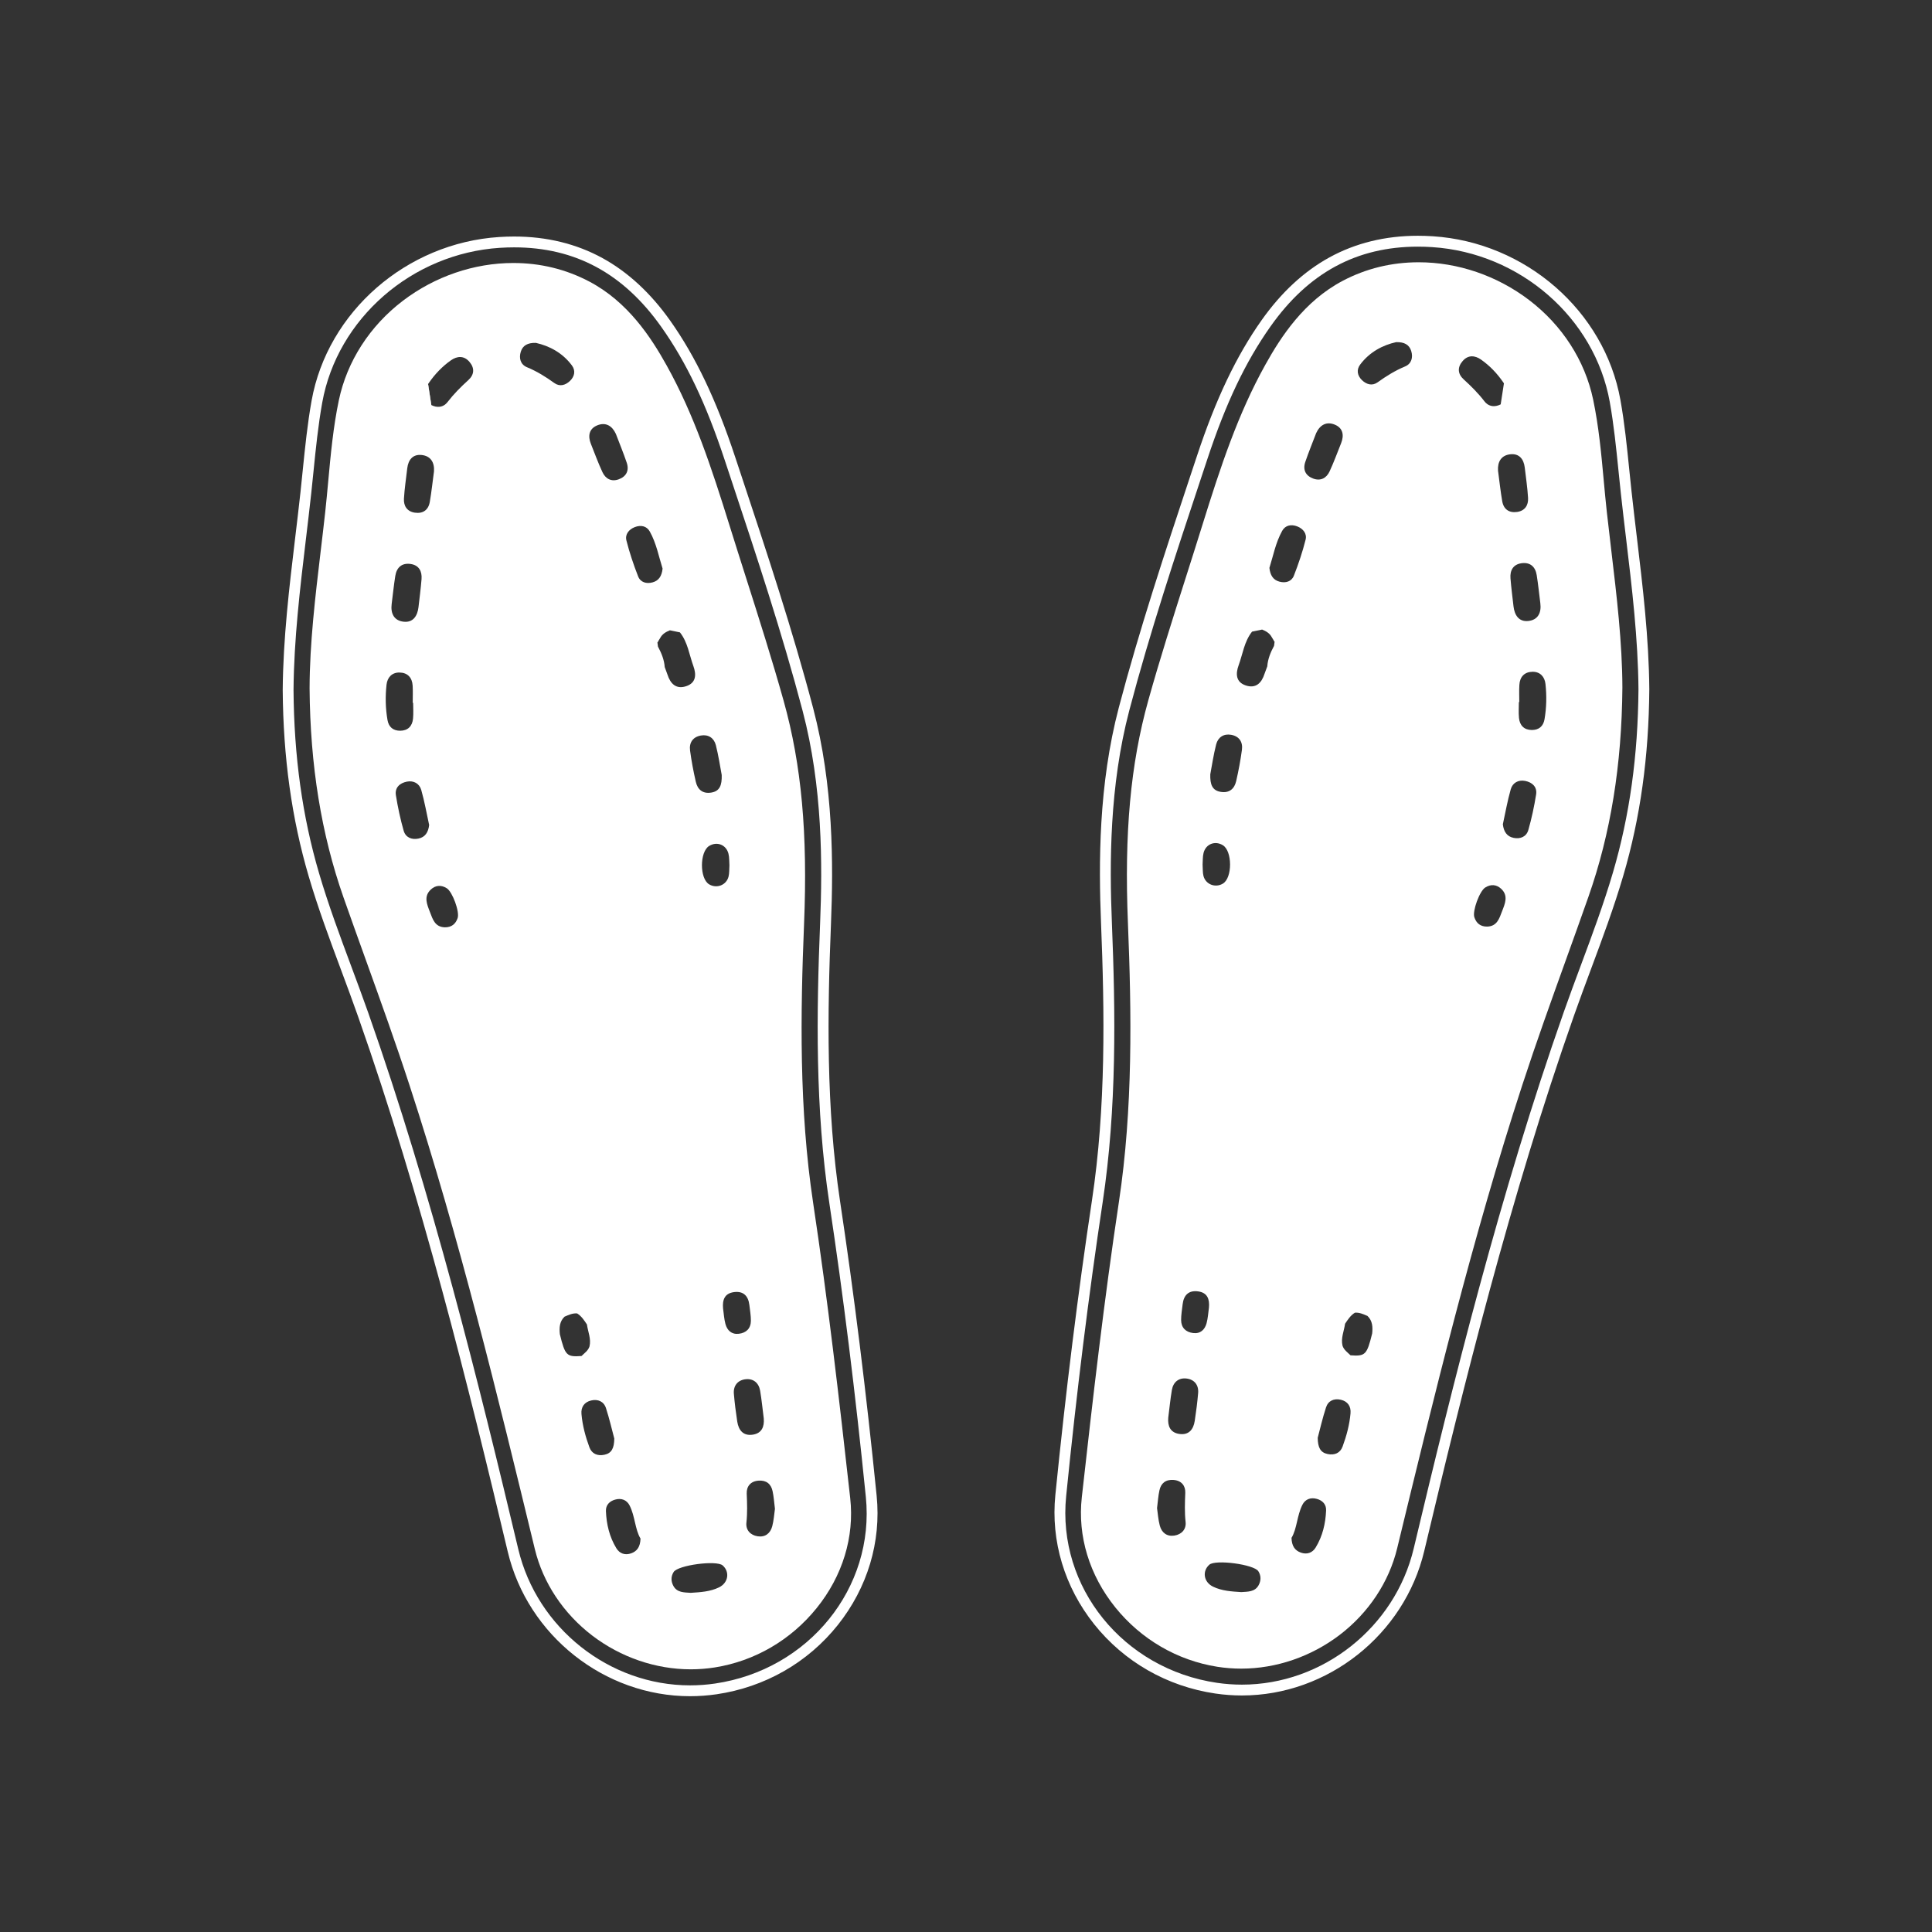 <?xml version="1.0" encoding="utf-8"?>
<!-- Generator: Adobe Illustrator 16.0.3, SVG Export Plug-In . SVG Version: 6.00 Build 0)  -->
<!DOCTYPE svg PUBLIC "-//W3C//DTD SVG 1.1//EN" "http://www.w3.org/Graphics/SVG/1.1/DTD/svg11.dtd">
<svg version="1.1" id="Ebene_1" xmlns="http://www.w3.org/2000/svg" xmlns:xlink="http://www.w3.org/1999/xlink" x="0px" y="0px"
	 width="150px" height="150px" viewBox="593.104 638.963 150 150" enable-background="new 593.104 638.963 150 150"
	 xml:space="preserve">
<rect x="593.104" y="638.963" width="150" height="150" fill="#333333" stroke="none"/>
<g>
	<path fill="#9D9D9C" d="M626.592,670.413c-0.331-0.17-0.504-0.463-0.513-0.867c-0.022-0.296,0.106-0.534,0.261-0.765"/>
	<path fill="#9D9D9C" d="M626.592,670.413c-0.331-0.17-0.503-0.463-0.512-0.866c-0.023-0.296,0.105-0.535,0.26-0.766"/>
	<g>
		<path fill="none" d="M657.494,732.364c-1.104-7.319-0.996-14.763-0.715-21.716c0.185-4.577,0.197-10.586-1.356-16.487
			c-1.592-6.046-3.597-12.085-5.535-17.926l-0.514-1.548c-1.451-4.385-2.965-7.569-4.912-10.324
			c-2.945-4.168-6.687-6.194-11.44-6.194c-0.361,0-0.733,0.012-1.106,0.036c-6.821,0.438-12.622,5.492-13.792,12.017
			c-0.316,1.76-0.5,3.583-0.678,5.347c-0.057,0.558-0.115,1.134-0.177,1.702c-0.129,1.18-0.272,2.378-0.411,3.536
			c-0.458,3.833-0.931,7.796-0.963,11.722c0.037,5.165,0.686,9.824,1.983,14.238c0.716,2.438,1.619,4.861,2.492,7.206
			c0.439,1.18,0.894,2.401,1.32,3.609c4.965,14.107,8.619,28.901,11.654,41.66c1.458,6.126,7.067,10.572,13.339,10.572
			c0.645,0,1.295-0.047,1.934-0.141c7.278-1.067,12.423-7.432,11.712-14.49C659.509,747.04,658.581,739.576,657.494,732.364z
			 M656.508,763.821c-2,2.479-4.81,4.114-7.913,4.604c-0.612,0.097-1.237,0.146-1.858,0.146l0,0c-2.721,0-5.439-0.933-7.654-2.626
			c-2.235-1.709-3.816-4.09-4.45-6.704c-2.88-11.877-5.858-24.157-9.727-36.005c-1.068-3.27-2.252-6.563-3.398-9.748
			c-0.571-1.587-1.162-3.229-1.731-4.848c-1.725-4.917-2.586-10.226-2.634-16.232c0.008-3.483,0.442-7.125,0.861-10.646
			c0.117-0.985,0.238-2.003,0.349-3.005c0.088-0.807,0.165-1.631,0.238-2.429c0.19-2.069,0.387-4.209,0.824-6.288
			c0.636-3.024,2.403-5.769,4.975-7.726c2.482-1.89,5.526-2.93,8.571-2.93c2.102,0,4.087,0.485,5.902,1.442
			c2.989,1.577,4.78,4.312,6.006,6.518c2.125,3.819,3.468,7.891,4.883,12.434c0.423,1.363,0.864,2.746,1.289,4.083
			c0.992,3.116,2.018,6.339,2.914,9.544c1.379,4.943,1.866,10.273,1.578,17.283c-0.283,6.95-0.393,14.383,0.702,21.651
			c1.151,7.639,2.02,15.21,2.881,22.938C659.449,758.286,658.524,761.321,656.508,763.821z"/>
		<path fill="#FFFFFF" d="M661.167,755.098c-0.822-8.155-1.751-15.633-2.839-22.858c-1.094-7.251-0.986-14.646-0.707-21.558
			c0.187-4.635,0.198-10.727-1.383-16.735c-1.599-6.072-3.607-12.124-5.55-17.977l-0.514-1.548
			c-1.458-4.407-3.054-7.758-5.023-10.545c-1.516-2.146-3.284-3.783-5.254-4.867c-2.031-1.117-4.343-1.683-6.873-1.683
			c-0.379,0-0.77,0.013-1.161,0.038c-7.202,0.462-13.329,5.807-14.567,12.708c-0.321,1.792-0.507,3.632-0.688,5.411
			c-0.056,0.557-0.114,1.132-0.175,1.695c-0.128,1.176-0.271,2.372-0.41,3.528c-0.461,3.855-0.937,7.842-0.969,11.821
			c0.038,5.25,0.698,9.985,2.018,14.475c0.724,2.466,1.632,4.904,2.511,7.263c0.438,1.176,0.891,2.393,1.314,3.595
			c4.952,14.068,8.6,28.838,11.629,41.575c1.547,6.501,7.501,11.22,14.158,11.22c0.685,0,1.376-0.052,2.056-0.15
			c3.744-0.549,7.088-2.46,9.415-5.382C660.457,762.233,661.527,758.673,661.167,755.098z M648.617,769.673
			c-0.639,0.094-1.289,0.141-1.934,0.141c-6.271,0-11.881-4.446-13.339-10.572c-3.035-12.759-6.688-27.553-11.654-41.66
			c-0.426-1.208-0.881-2.429-1.32-3.609c-0.873-2.345-1.776-4.769-2.492-7.207c-1.298-4.413-1.947-9.072-1.984-14.237
			c0.032-3.926,0.505-7.889,0.963-11.722c0.138-1.158,0.282-2.356,0.411-3.537c0.062-0.567,0.12-1.144,0.176-1.702
			c0.178-1.763,0.362-3.586,0.678-5.347c1.171-6.525,6.971-11.579,13.792-12.017c0.373-0.024,0.745-0.036,1.106-0.036
			c4.753,0,8.495,2.026,11.44,6.194c1.946,2.754,3.461,5.938,4.912,10.324l0.514,1.548c1.938,5.841,3.943,11.88,5.535,17.926
			c1.553,5.901,1.541,11.911,1.356,16.487c-0.281,6.954-0.389,14.397,0.715,21.716c1.087,7.212,2.014,14.676,2.835,22.818
			C661.04,762.241,655.895,768.605,648.617,769.673z"/>
		<path fill="#FFFFFF" d="M659.114,755.275c-0.861-7.728-1.729-15.299-2.881-22.938c-1.095-7.269-0.985-14.701-0.702-21.651
			c0.288-7.009-0.199-12.339-1.578-17.283c-0.896-3.205-1.922-6.428-2.914-9.544c-0.426-1.338-0.866-2.721-1.29-4.083
			c-1.415-4.543-2.759-8.615-4.883-12.434c-1.226-2.207-3.017-4.941-6.006-6.518c-1.815-0.957-3.8-1.442-5.902-1.442
			c-3.044,0-6.089,1.041-8.571,2.93c-2.573,1.958-4.339,4.702-4.975,7.726c-0.437,2.079-0.633,4.219-0.824,6.288
			c-0.073,0.798-0.149,1.623-0.238,2.429c-0.11,1.002-0.231,2.021-0.349,3.005c-0.419,3.521-0.853,7.163-0.861,10.646
			c0.048,6.007,0.909,11.316,2.634,16.232c0.569,1.619,1.16,3.261,1.731,4.848c1.146,3.184,2.331,6.478,3.398,9.748
			c3.869,11.848,6.847,24.128,9.727,36.005c0.634,2.615,2.215,4.995,4.45,6.705c2.215,1.692,4.933,2.625,7.654,2.625l0,0
			c0.622,0,1.247-0.049,1.858-0.145c3.103-0.49,5.913-2.125,7.913-4.604C658.524,761.322,659.449,758.286,659.114,755.275z
			 M624.466,677.681c0.047-0.791,0.166-1.574,0.257-2.36c0.077-0.66,0.433-1.102,1.111-1.033c0.712,0.073,1.01,0.58,0.965,1.27
			c-0.109,0.804-0.191,1.591-0.325,2.371c-0.108,0.633-0.535,0.931-1.165,0.837C624.711,678.677,624.434,678.246,624.466,677.681z
			 M623.514,685.847c0.092-0.721,0.166-1.448,0.28-2.168c0.104-0.665,0.517-1.029,1.196-0.928c0.638,0.095,0.892,0.562,0.842,1.176
			c-0.059,0.725-0.152,1.45-0.236,2.173c-0.08,0.678-0.414,1.207-1.137,1.134C623.7,687.16,623.417,686.596,623.514,685.847z
			 M623.189,694.865c-0.158-0.91-0.175-1.83-0.075-2.743c0.061-0.559,0.417-0.954,1.006-0.945c0.625,0.01,0.986,0.391,1.022,1.023
			c0.026,0.441,0.006,0.886,0.006,1.329c0.01,0,0.021,0,0.032,0c0,0.411,0.032,0.825-0.009,1.23
			c-0.057,0.58-0.395,0.933-0.993,0.938C623.634,695.7,623.283,695.415,623.189,694.865z M625.583,704.072
			c-0.527,0.106-0.991-0.097-1.138-0.609c-0.258-0.903-0.455-1.83-0.604-2.757c-0.094-0.596,0.304-0.949,0.852-1.057
			c0.53-0.105,0.977,0.151,1.118,0.65c0.257,0.905,0.42,1.838,0.612,2.717C626.357,703.584,626.112,703.968,625.583,704.072z
			 M628.637,710.235c-0.158,0.473-0.48,0.729-0.994,0.725c-0.771-0.019-0.946-0.631-1.159-1.19c-0.228-0.592-0.51-1.214,0.08-1.754
			c0.361-0.33,0.8-0.361,1.227-0.09C628.236,708.207,628.798,709.75,628.637,710.235z M629.464,668.475
			c-0.584,0.53-1.135,1.081-1.617,1.709c-0.272,0.354-0.676,0.452-1.104,0.294c-0.054-0.019-0.104-0.042-0.151-0.066l-0.252-1.631
			c0.022-0.033,0.044-0.066,0.067-0.099c0.469-0.678,1.035-1.271,1.707-1.744c0.48-0.337,1.01-0.381,1.436,0.117
			C629.966,667.539,629.932,668.052,629.464,668.475z M649.659,705.232c0.078,0.301,0.055,0.627,0.078,0.912
			c-0.022,0.315,0,0.609-0.069,0.879c-0.17,0.67-0.929,0.954-1.516,0.594c-0.734-0.449-0.732-2.511,0.006-2.972
			C648.759,704.272,649.477,704.538,649.659,705.232z M648.682,696.814c0.209,0.826,0.333,1.673,0.456,2.322
			c0.023,0.797-0.155,1.265-0.83,1.366c-0.655,0.099-1.042-0.243-1.18-0.836c-0.185-0.8-0.337-1.611-0.447-2.424
			c-0.085-0.62,0.216-1.064,0.842-1.174C648.101,695.967,648.54,696.262,648.682,696.814z M639.466,671.991
			c0.661-0.275,1.164,0.029,1.453,0.656c0.288,0.759,0.591,1.49,0.844,2.239c0.207,0.608-0.027,1.074-0.625,1.292
			c-0.567,0.207-1.017-0.041-1.258-0.553c-0.335-0.718-0.604-1.462-0.898-2.197C638.734,672.811,638.836,672.253,639.466,671.991z
			 M634.016,667.473c-0.5-0.207-0.638-0.703-0.476-1.209c0.15-0.472,0.521-0.697,1.169-0.68c1.042,0.232,2.062,0.765,2.794,1.746
			c0.307,0.409,0.213,0.862-0.146,1.207c-0.348,0.333-0.791,0.467-1.213,0.165C635.476,668.219,634.787,667.791,634.016,667.473z
			 M636.571,742.549c-0.051-0.501-0.031-0.982,0.365-1.361c0.312-0.131,0.621-0.281,0.975-0.252
			c0.339,0.209,0.548,0.536,0.763,0.858c0.078,0.566,0.338,1.112,0.2,1.704c-0.107,0.332-0.388,0.516-0.621,0.745
			C637.097,744.327,636.979,744.208,636.571,742.549z M638.864,751.326c-0.306-0.83-0.537-1.691-0.615-2.579
			c-0.048-0.542,0.224-0.93,0.756-1.052c0.525-0.12,0.979,0.074,1.147,0.596c0.273,0.843,0.469,1.706,0.645,2.36
			c-0.01,0.75-0.206,1.144-0.771,1.26C639.487,752.021,639.049,751.835,638.864,751.326z M642.111,759.562
			c-0.476,0.171-0.9,0.021-1.153-0.393c-0.536-0.878-0.769-1.862-0.81-2.882c-0.019-0.471,0.277-0.771,0.709-0.893
			c0.481-0.141,0.912,0.02,1.132,0.459c0.426,0.848,0.412,1.843,0.844,2.566C642.814,759.051,642.573,759.397,642.111,759.562z
			 M642.647,683.712c-0.356-0.912-0.67-1.844-0.909-2.791c-0.118-0.467,0.188-0.854,0.652-1.034c0.47-0.182,0.926-0.088,1.168,0.35
			c0.51,0.919,0.699,1.957,0.989,2.872c-0.062,0.578-0.293,0.939-0.777,1.069C643.293,684.309,642.828,684.178,642.647,683.712z
			 M644.713,690.755c-0.041-0.575-0.257-1.092-0.526-1.593c-0.013-0.108-0.027-0.216-0.042-0.322
			c0.039-0.026,0.063-0.063,0.072-0.108c0.048-0.078,0.094-0.155,0.142-0.232c0.163-0.313,0.442-0.475,0.754-0.6
			c0.259,0.053,0.52,0.107,0.781,0.161c0.609,0.767,0.722,1.735,1.044,2.616c0.236,0.649,0.224,1.304-0.559,1.562
			c-0.783,0.258-1.229-0.193-1.456-0.912C644.853,691.136,644.782,690.946,644.713,690.755z M648.927,762.207
			c-0.693,0.336-1.454,0.375-2.194,0.423c-0.521-0.035-1.062-0.013-1.348-0.537c-0.187-0.346-0.203-0.728,0.021-1.082
			c0.334-0.531,3.325-0.931,3.805-0.509C649.783,761.002,649.653,761.854,648.927,762.207z M649.426,741.753
			c-0.105-0.392-0.127-0.805-0.184-1.211c-0.057-0.646,0.112-1.158,0.834-1.258c0.736-0.104,1.126,0.285,1.21,1.004
			c0.046,0.406,0.119,0.814,0.117,1.223c-0.006,0.593-0.361,0.938-0.935,1.006C649.907,742.584,649.564,742.261,649.426,741.753z
			 M650.344,749.334c-0.109-0.714-0.201-1.435-0.262-2.152c-0.055-0.636,0.3-1.06,0.896-1.133c0.599-0.075,1.036,0.267,1.142,0.885
			c0.121,0.714,0.189,1.437,0.282,2.153c0.055,0.651-0.157,1.155-0.847,1.262C650.813,750.464,650.448,750.012,650.344,749.334z
			 M653.061,757.459c-0.145,0.555-0.55,0.87-1.131,0.781c-0.568-0.085-0.936-0.49-0.875-1.058c0.083-0.759,0.056-1.505,0.024-2.26
			c-0.021-0.554,0.3-0.96,0.918-1.002c0.597-0.044,0.972,0.25,1.091,0.819c0.093,0.429,0.12,0.877,0.182,1.369
			C653.211,756.528,653.18,757.008,653.061,757.459z"/>
	</g>
	<g>
		<path fill="none" d="M675.88,755.126c-0.711,7.059,4.434,13.423,11.711,14.49c0.64,0.094,1.29,0.142,1.935,0.142
			c6.271,0,11.882-4.446,13.339-10.572c3.035-12.76,6.688-27.554,11.654-41.66c0.426-1.209,0.88-2.43,1.319-3.61
			c0.873-2.345,1.776-4.769,2.492-7.206c1.298-4.413,1.946-9.073,1.984-14.237c-0.032-3.926-0.506-7.89-0.964-11.722
			c-0.139-1.159-0.282-2.356-0.41-3.537c-0.063-0.567-0.121-1.145-0.177-1.703c-0.179-1.763-0.363-3.586-0.678-5.346
			c-1.171-6.525-6.973-11.578-13.793-12.017c-0.373-0.024-0.745-0.036-1.106-0.036c-4.753,0-8.494,2.026-11.44,6.194
			c-1.946,2.755-3.461,5.938-4.911,10.324l-0.514,1.549c-1.938,5.84-3.943,11.879-5.535,17.925
			c-1.554,5.901-1.541,11.911-1.356,16.487c0.281,6.954,0.388,14.397-0.716,21.716C677.627,739.52,676.7,746.983,675.88,755.126z
			 M677.094,755.219c0.862-7.728,1.729-15.298,2.881-22.938c1.096-7.269,0.985-14.701,0.701-21.651
			c-0.287-7.01,0.2-12.34,1.579-17.283c0.896-3.206,1.922-6.428,2.913-9.544c0.427-1.337,0.867-2.721,1.29-4.083
			c1.415-4.543,2.759-8.615,4.884-12.435c1.226-2.207,3.017-4.942,6.005-6.519c1.815-0.957,3.802-1.442,5.902-1.442
			c3.045,0,6.088,1.041,8.57,2.93c2.573,1.958,4.339,4.702,4.976,7.727c0.437,2.079,0.633,4.219,0.823,6.288
			c0.074,0.798,0.149,1.623,0.238,2.429c0.11,1.003,0.231,2.021,0.349,3.006c0.419,3.521,0.853,7.163,0.861,10.646
			c-0.049,6.007-0.91,11.316-2.635,16.232c-0.568,1.619-1.159,3.261-1.73,4.848c-1.146,3.184-2.331,6.478-3.398,9.748
			c-3.869,11.848-6.847,24.128-9.727,36.005c-0.634,2.614-2.215,4.995-4.451,6.705c-2.215,1.692-4.933,2.625-7.653,2.625
			c0,0,0,0-0.001,0c-0.62,0-1.246-0.049-1.858-0.145c-3.102-0.49-5.912-2.125-7.912-4.604
			C677.684,761.266,676.76,758.229,677.094,755.219z"/>
		<path fill="#FFFFFF" d="M678.054,765.067c2.327,2.922,5.671,4.833,9.415,5.382c0.679,0.1,1.371,0.15,2.056,0.15
			c6.656,0,12.611-4.719,14.158-11.22c3.03-12.737,6.677-27.507,11.629-41.575c0.424-1.202,0.876-2.419,1.314-3.595
			c0.879-2.358,1.787-4.797,2.511-7.263c1.32-4.489,1.98-9.224,2.019-14.476c-0.032-3.979-0.509-7.965-0.97-11.821
			c-0.139-1.156-0.28-2.352-0.409-3.528c-0.062-0.564-0.12-1.139-0.177-1.696c-0.18-1.779-0.365-3.618-0.687-5.411
			c-1.238-6.901-7.364-12.245-14.567-12.708c-0.391-0.025-0.781-0.038-1.16-0.038c-2.53,0-4.843,0.566-6.873,1.684
			c-1.971,1.083-3.738,2.721-5.255,4.866c-1.969,2.787-3.565,6.138-5.022,10.545l-0.515,1.548c-1.942,5.853-3.95,11.905-5.55,17.977
			c-1.581,6.008-1.57,12.1-1.383,16.735c0.278,6.912,0.387,14.307-0.707,21.557c-1.09,7.226-2.018,14.703-2.84,22.858
			C674.682,758.616,675.752,762.177,678.054,765.067z M675.88,755.126c0.82-8.143,1.747-15.606,2.834-22.818
			c1.104-7.319,0.997-14.763,0.716-21.716c-0.185-4.577-0.197-10.586,1.356-16.487c1.592-6.046,3.597-12.085,5.535-17.925
			l0.514-1.549c1.45-4.385,2.965-7.569,4.911-10.324c2.946-4.167,6.688-6.194,11.44-6.194c0.361,0,0.733,0.012,1.106,0.036
			c6.82,0.438,12.622,5.492,13.793,12.017c0.314,1.76,0.499,3.583,0.678,5.346c0.056,0.558,0.115,1.135,0.177,1.703
			c0.128,1.18,0.271,2.378,0.41,3.537c0.458,3.832,0.932,7.795,0.964,11.721c-0.038,5.165-0.687,9.824-1.984,14.238
			c-0.716,2.438-1.619,4.861-2.492,7.206c-0.439,1.18-0.894,2.401-1.319,3.61c-4.966,14.106-8.619,28.9-11.654,41.659
			c-1.457,6.126-7.067,10.572-13.339,10.572c-0.645,0-1.295-0.047-1.934-0.141C680.313,768.549,675.169,762.185,675.88,755.126z"/>
		<path fill="#FFFFFF" d="M679.701,763.766c2,2.479,4.811,4.114,7.912,4.604c0.612,0.096,1.238,0.145,1.858,0.145
			c0.001,0,0.001,0,0.001,0c2.721,0,5.438-0.933,7.653-2.625c2.236-1.71,3.817-4.091,4.451-6.704
			c2.88-11.878,5.857-24.158,9.727-36.006c1.067-3.27,2.253-6.563,3.398-9.747c0.571-1.588,1.162-3.229,1.73-4.849
			c1.726-4.916,2.586-10.226,2.635-16.232c-0.009-3.483-0.442-7.125-0.861-10.646c-0.117-0.985-0.238-2.003-0.349-3.006
			c-0.089-0.806-0.164-1.631-0.238-2.429c-0.189-2.069-0.387-4.209-0.823-6.288c-0.636-3.025-2.402-5.769-4.975-7.727
			c-2.483-1.889-5.526-2.93-8.571-2.93c-2.101,0-4.087,0.485-5.902,1.442c-2.988,1.577-4.779,4.312-6.005,6.519
			c-2.125,3.819-3.469,7.891-4.884,12.435c-0.423,1.362-0.863,2.745-1.29,4.083c-0.991,3.116-2.017,6.338-2.913,9.544
			c-1.379,4.943-1.866,10.274-1.579,17.283c0.283,6.95,0.395,14.382-0.701,21.651c-1.151,7.64-2.019,15.21-2.881,22.938
			C676.759,758.229,677.684,761.266,679.701,763.766z M710.9,678.709c-0.63,0.094-1.057-0.205-1.165-0.837
			c-0.134-0.78-0.217-1.567-0.325-2.371c-0.044-0.689,0.254-1.197,0.965-1.269c0.678-0.069,1.033,0.372,1.111,1.033
			c0.092,0.786,0.21,1.568,0.257,2.359C711.774,678.189,711.498,678.621,710.9,678.709z M711.749,687.177
			c-0.722,0.072-1.057-0.456-1.136-1.134c-0.084-0.724-0.177-1.448-0.235-2.173c-0.051-0.614,0.203-1.081,0.842-1.176
			c0.679-0.101,1.091,0.263,1.195,0.928c0.114,0.72,0.188,1.447,0.279,2.168C712.792,686.539,712.509,687.103,711.749,687.177z
			 M712.031,695.64c-0.6-0.005-0.937-0.358-0.994-0.938c-0.04-0.406-0.009-0.82-0.009-1.231c0.013,0,0.022,0,0.032,0
			c0-0.443-0.02-0.887,0.007-1.329c0.035-0.632,0.396-1.013,1.021-1.023c0.589-0.008,0.945,0.387,1.006,0.946
			c0.1,0.913,0.082,1.833-0.074,2.743C712.926,695.358,712.575,695.643,712.031,695.64z M709.785,702.961
			c0.192-0.88,0.355-1.813,0.613-2.718c0.141-0.499,0.587-0.755,1.117-0.65c0.549,0.108,0.947,0.46,0.852,1.057
			c-0.149,0.928-0.345,1.854-0.604,2.757c-0.146,0.512-0.611,0.715-1.138,0.609C710.096,703.911,709.852,703.528,709.785,702.961z
			 M708.418,707.869c0.427-0.271,0.865-0.24,1.226,0.09c0.591,0.54,0.309,1.162,0.08,1.754c-0.213,0.559-0.388,1.171-1.159,1.19
			c-0.514,0.005-0.835-0.251-0.993-0.725C707.411,709.693,707.973,708.15,708.418,707.869z M706.659,667
			c0.425-0.498,0.955-0.454,1.435-0.117c0.673,0.473,1.239,1.065,1.708,1.744c0.022,0.033,0.045,0.065,0.067,0.099l-0.252,1.632
			c-0.048,0.024-0.099,0.046-0.151,0.066c-0.429,0.158-0.832,0.059-1.104-0.295c-0.481-0.628-1.033-1.179-1.616-1.709
			C706.277,667.996,706.243,667.483,706.659,667z M688.051,704.589c0.737,0.46,0.74,2.522,0.006,2.972
			c-0.586,0.359-1.347,0.075-1.517-0.594c-0.067-0.271-0.045-0.564-0.067-0.88c0.022-0.285-0.001-0.61,0.077-0.912
			C686.731,704.481,687.45,704.215,688.051,704.589z M688.685,696.012c0.626,0.11,0.927,0.554,0.841,1.175
			c-0.11,0.813-0.262,1.624-0.446,2.424c-0.138,0.593-0.525,0.935-1.18,0.836c-0.675-0.102-0.853-0.569-0.83-1.366
			c0.123-0.649,0.247-1.496,0.456-2.322C687.669,696.205,688.108,695.911,688.685,696.012z M697.228,673.372
			c-0.295,0.734-0.564,1.479-0.898,2.197c-0.241,0.513-0.691,0.76-1.259,0.553c-0.599-0.218-0.832-0.684-0.625-1.292
			c0.254-0.75,0.557-1.481,0.844-2.239c0.289-0.628,0.793-0.932,1.453-0.656C697.372,672.196,697.473,672.754,697.228,673.372z
			 M700.063,668.645c-0.422,0.302-0.864,0.168-1.213-0.165c-0.358-0.345-0.453-0.797-0.146-1.207
			c0.732-0.98,1.752-1.514,2.795-1.746c0.647-0.017,1.02,0.208,1.169,0.68c0.162,0.505,0.023,1.001-0.476,1.208
			C701.422,667.734,700.733,668.163,700.063,668.645z M697.957,744.188c-0.233-0.23-0.514-0.414-0.621-0.746
			c-0.139-0.592,0.121-1.138,0.199-1.704c0.216-0.322,0.424-0.649,0.764-0.858c0.354-0.029,0.663,0.121,0.975,0.252
			c0.396,0.38,0.416,0.86,0.365,1.361C699.23,744.151,699.111,744.271,697.957,744.188z M696.182,751.854
			c-0.565-0.116-0.762-0.51-0.771-1.26c0.175-0.653,0.37-1.518,0.645-2.359c0.167-0.522,0.621-0.717,1.146-0.597
			c0.533,0.122,0.804,0.509,0.756,1.053c-0.077,0.887-0.308,1.748-0.614,2.578C697.16,751.778,696.72,751.964,696.182,751.854z
			 M693.377,758.363c0.432-0.724,0.418-1.719,0.844-2.566c0.221-0.439,0.65-0.6,1.132-0.458c0.431,0.121,0.728,0.422,0.709,0.892
			c-0.042,1.02-0.274,2.004-0.811,2.882c-0.252,0.413-0.677,0.563-1.152,0.393C693.635,759.341,693.395,758.994,693.377,758.363z
			 M692.438,684.122c-0.483-0.13-0.715-0.491-0.777-1.069c0.29-0.915,0.479-1.952,0.989-2.872c0.242-0.438,0.699-0.532,1.169-0.35
			c0.463,0.18,0.77,0.567,0.651,1.034c-0.238,0.947-0.553,1.88-0.909,2.791C693.381,684.122,692.916,684.252,692.438,684.122z
			 M691.284,691.27c-0.228,0.718-0.672,1.169-1.455,0.912c-0.782-0.258-0.796-0.914-0.559-1.563c0.322-0.881,0.435-1.85,1.044-2.616
			c0.262-0.053,0.521-0.108,0.781-0.161c0.313,0.126,0.592,0.289,0.754,0.601c0.049,0.077,0.095,0.155,0.142,0.232
			c0.01,0.045,0.034,0.082,0.073,0.108c-0.016,0.106-0.029,0.214-0.042,0.322c-0.27,0.501-0.485,1.018-0.526,1.593
			C691.426,690.89,691.355,691.08,691.284,691.27z M686.998,760.445c0.479-0.422,3.471-0.021,3.804,0.509
			c0.224,0.354,0.209,0.737,0.021,1.083c-0.285,0.523-0.827,0.501-1.348,0.536c-0.739-0.048-1.501-0.087-2.193-0.424
			C686.555,761.798,686.426,760.945,686.998,760.445z M685.741,742.46c-0.573-0.068-0.929-0.413-0.935-1.006
			c-0.003-0.408,0.071-0.816,0.117-1.223c0.083-0.719,0.473-1.108,1.209-1.004c0.724,0.1,0.891,0.612,0.835,1.258
			c-0.058,0.406-0.079,0.819-0.185,1.212C686.644,742.204,686.302,742.528,685.741,742.46z M684.654,750.292
			c-0.689-0.106-0.902-0.61-0.847-1.262c0.093-0.716,0.16-1.439,0.282-2.153c0.105-0.618,0.542-0.96,1.142-0.885
			c0.596,0.073,0.951,0.497,0.896,1.133c-0.062,0.718-0.153,1.438-0.263,2.152C685.761,749.955,685.395,750.407,684.654,750.292z
			 M682.937,756.053c0.062-0.492,0.09-0.94,0.183-1.368c0.118-0.571,0.494-0.863,1.091-0.82c0.618,0.042,0.939,0.448,0.918,1.002
			c-0.032,0.756-0.058,1.501,0.024,2.26c0.063,0.567-0.307,0.973-0.875,1.059c-0.58,0.088-0.985-0.228-1.13-0.782
			C683.028,756.951,682.998,756.472,682.937,756.053z"/>
	</g>
</g>
</svg>
